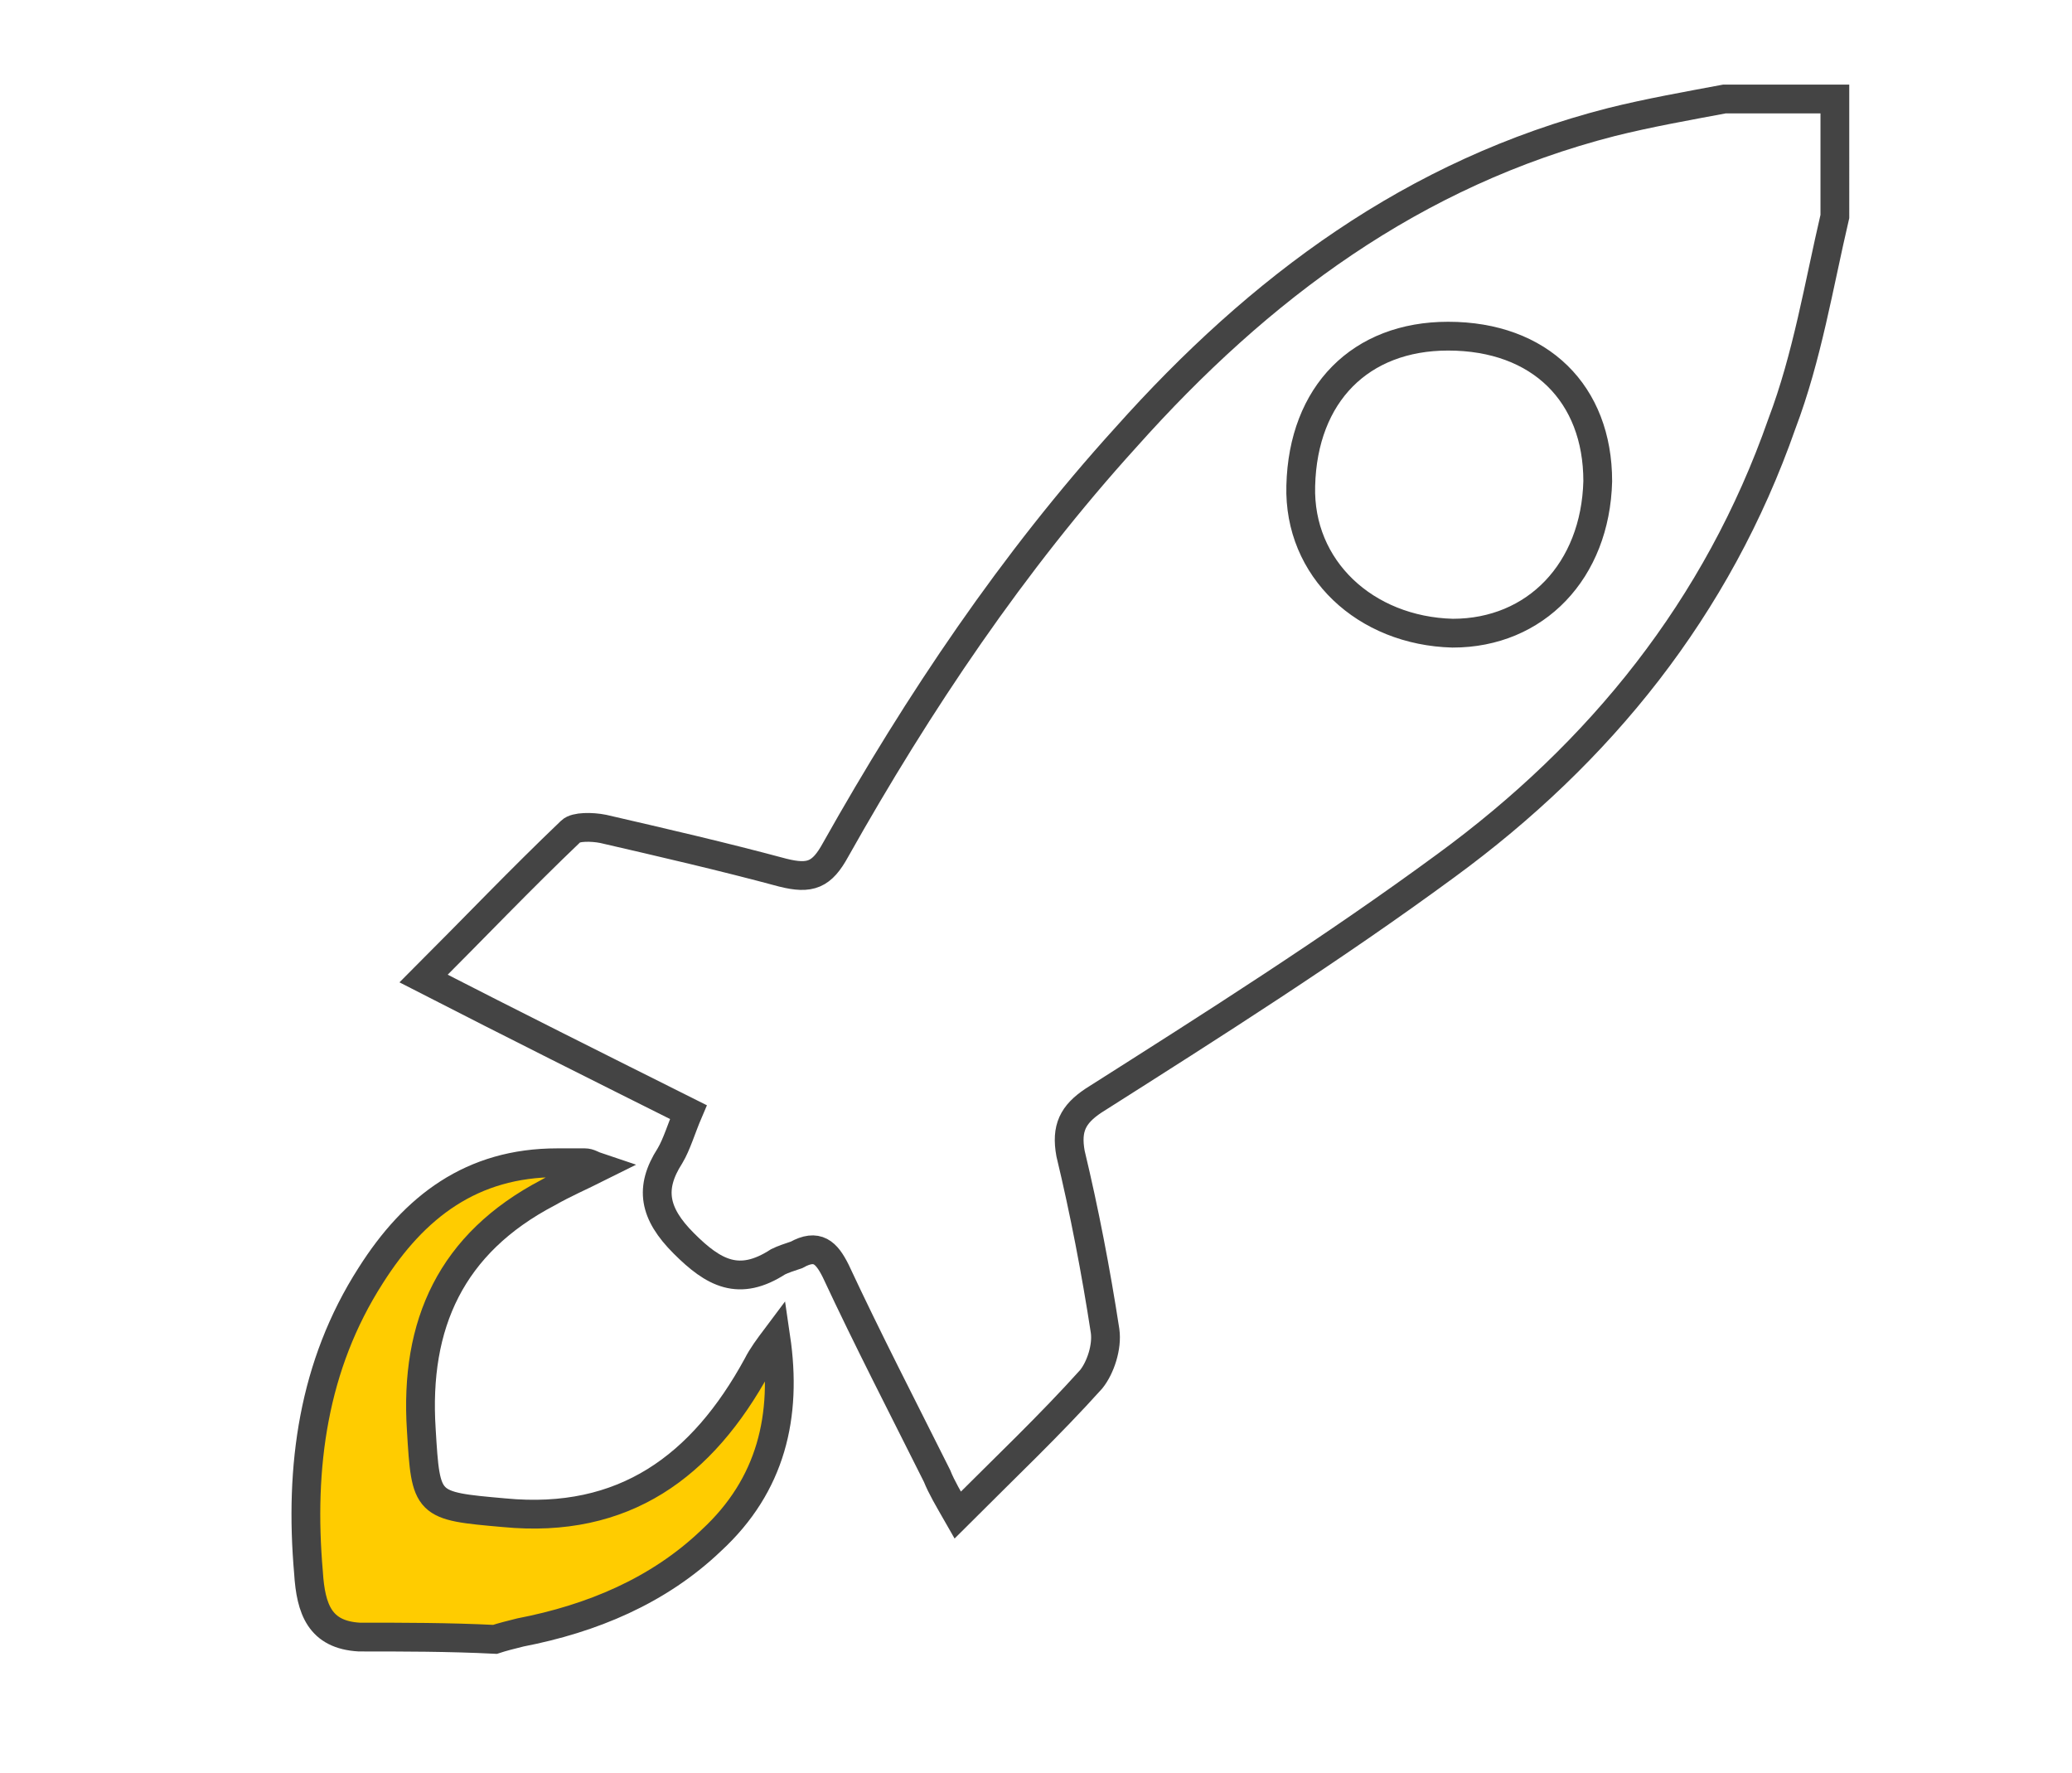 <?xml version="1.0" encoding="UTF-8"?>
<svg xmlns="http://www.w3.org/2000/svg" xmlns:xlink="http://www.w3.org/1999/xlink" version="1.1" id="Ebene_1" x="0px" y="0px" width="90px" height="77px" viewBox="0 0 90 77" style="enable-background:new 0 0 90 77;" xml:space="preserve">
<style type="text/css">
	.st0{fill:none;stroke:#444444;stroke-width:1.25;stroke-miterlimit:10;}
	.st1{fill:#FFCC00;stroke:#444444;stroke-width:1.25;stroke-miterlimit:10;}
</style>
<g id="jy8mCq.tif">
	<g>
		<path class="st0" d="M79.7,9.4c-0.7,3-1.2,6.1-2.3,9c-2.8,8-7.9,14.3-14.6,19.2c-4.9,3.6-10.1,6.9-15.3,10.2    c-0.9,0.6-1.2,1.2-1,2.3c0.6,2.5,1.1,5.1,1.5,7.7c0.1,0.7-0.2,1.6-0.6,2.1c-1.8,2-3.7,3.8-5.8,5.9c-0.4-0.7-0.7-1.2-0.9-1.7    c-1.5-3-3-5.9-4.4-8.9c-0.4-0.8-0.8-1.2-1.7-0.7c-0.3,0.1-0.6,0.2-0.8,0.3c-1.7,1.1-2.8,0.5-4.1-0.8c-1.3-1.3-1.5-2.4-0.6-3.8    c0.3-0.5,0.5-1.2,0.8-1.9c-3.8-1.9-7.6-3.8-11.5-5.8c2.2-2.2,4.2-4.3,6.4-6.4c0.2-0.2,0.9-0.2,1.4-0.1c2.6,0.6,5.2,1.2,7.8,1.9    c1.2,0.3,1.7,0.1,2.3-1c3.6-6.4,7.7-12.5,12.6-17.9C54.7,12.5,61.4,7.5,70,5.3c1.6-0.4,3.3-0.7,4.9-1c1.6,0,3.1,0,4.8,0    C79.7,6,79.7,7.7,79.7,9.4z M69.4,20.9c0-3.8-2.5-6.3-6.5-6.3c-3.8,0-6.3,2.5-6.4,6.5c-0.1,3.6,2.8,6.3,6.6,6.4    C66.7,27.5,69.3,24.8,69.4,20.9z"></path>
		<path class="st1" d="M15.6,71.1c-1.7-0.1-2.1-1.2-2.2-2.8c-0.4-4.6,0.2-9,2.7-12.9c1.9-3,4.4-4.9,8.1-4.9c0.4,0,0.8,0,1.2,0    c0.2,0,0.3,0.1,0.6,0.2c-0.8,0.4-1.5,0.7-2.2,1.1c-4.2,2.2-5.8,5.7-5.5,10.3c0.2,3.3,0.2,3.3,3.6,3.6c5.2,0.5,8.6-2,11-6.4    c0.2-0.4,0.5-0.8,0.8-1.2c0.5,3.4-0.2,6.4-2.8,8.8c-2.3,2.2-5.2,3.4-8.3,4c-0.4,0.1-0.8,0.2-1.1,0.3    C19.5,71.1,17.5,71.1,15.6,71.1z"></path>
	</g>
</g>
</svg>

